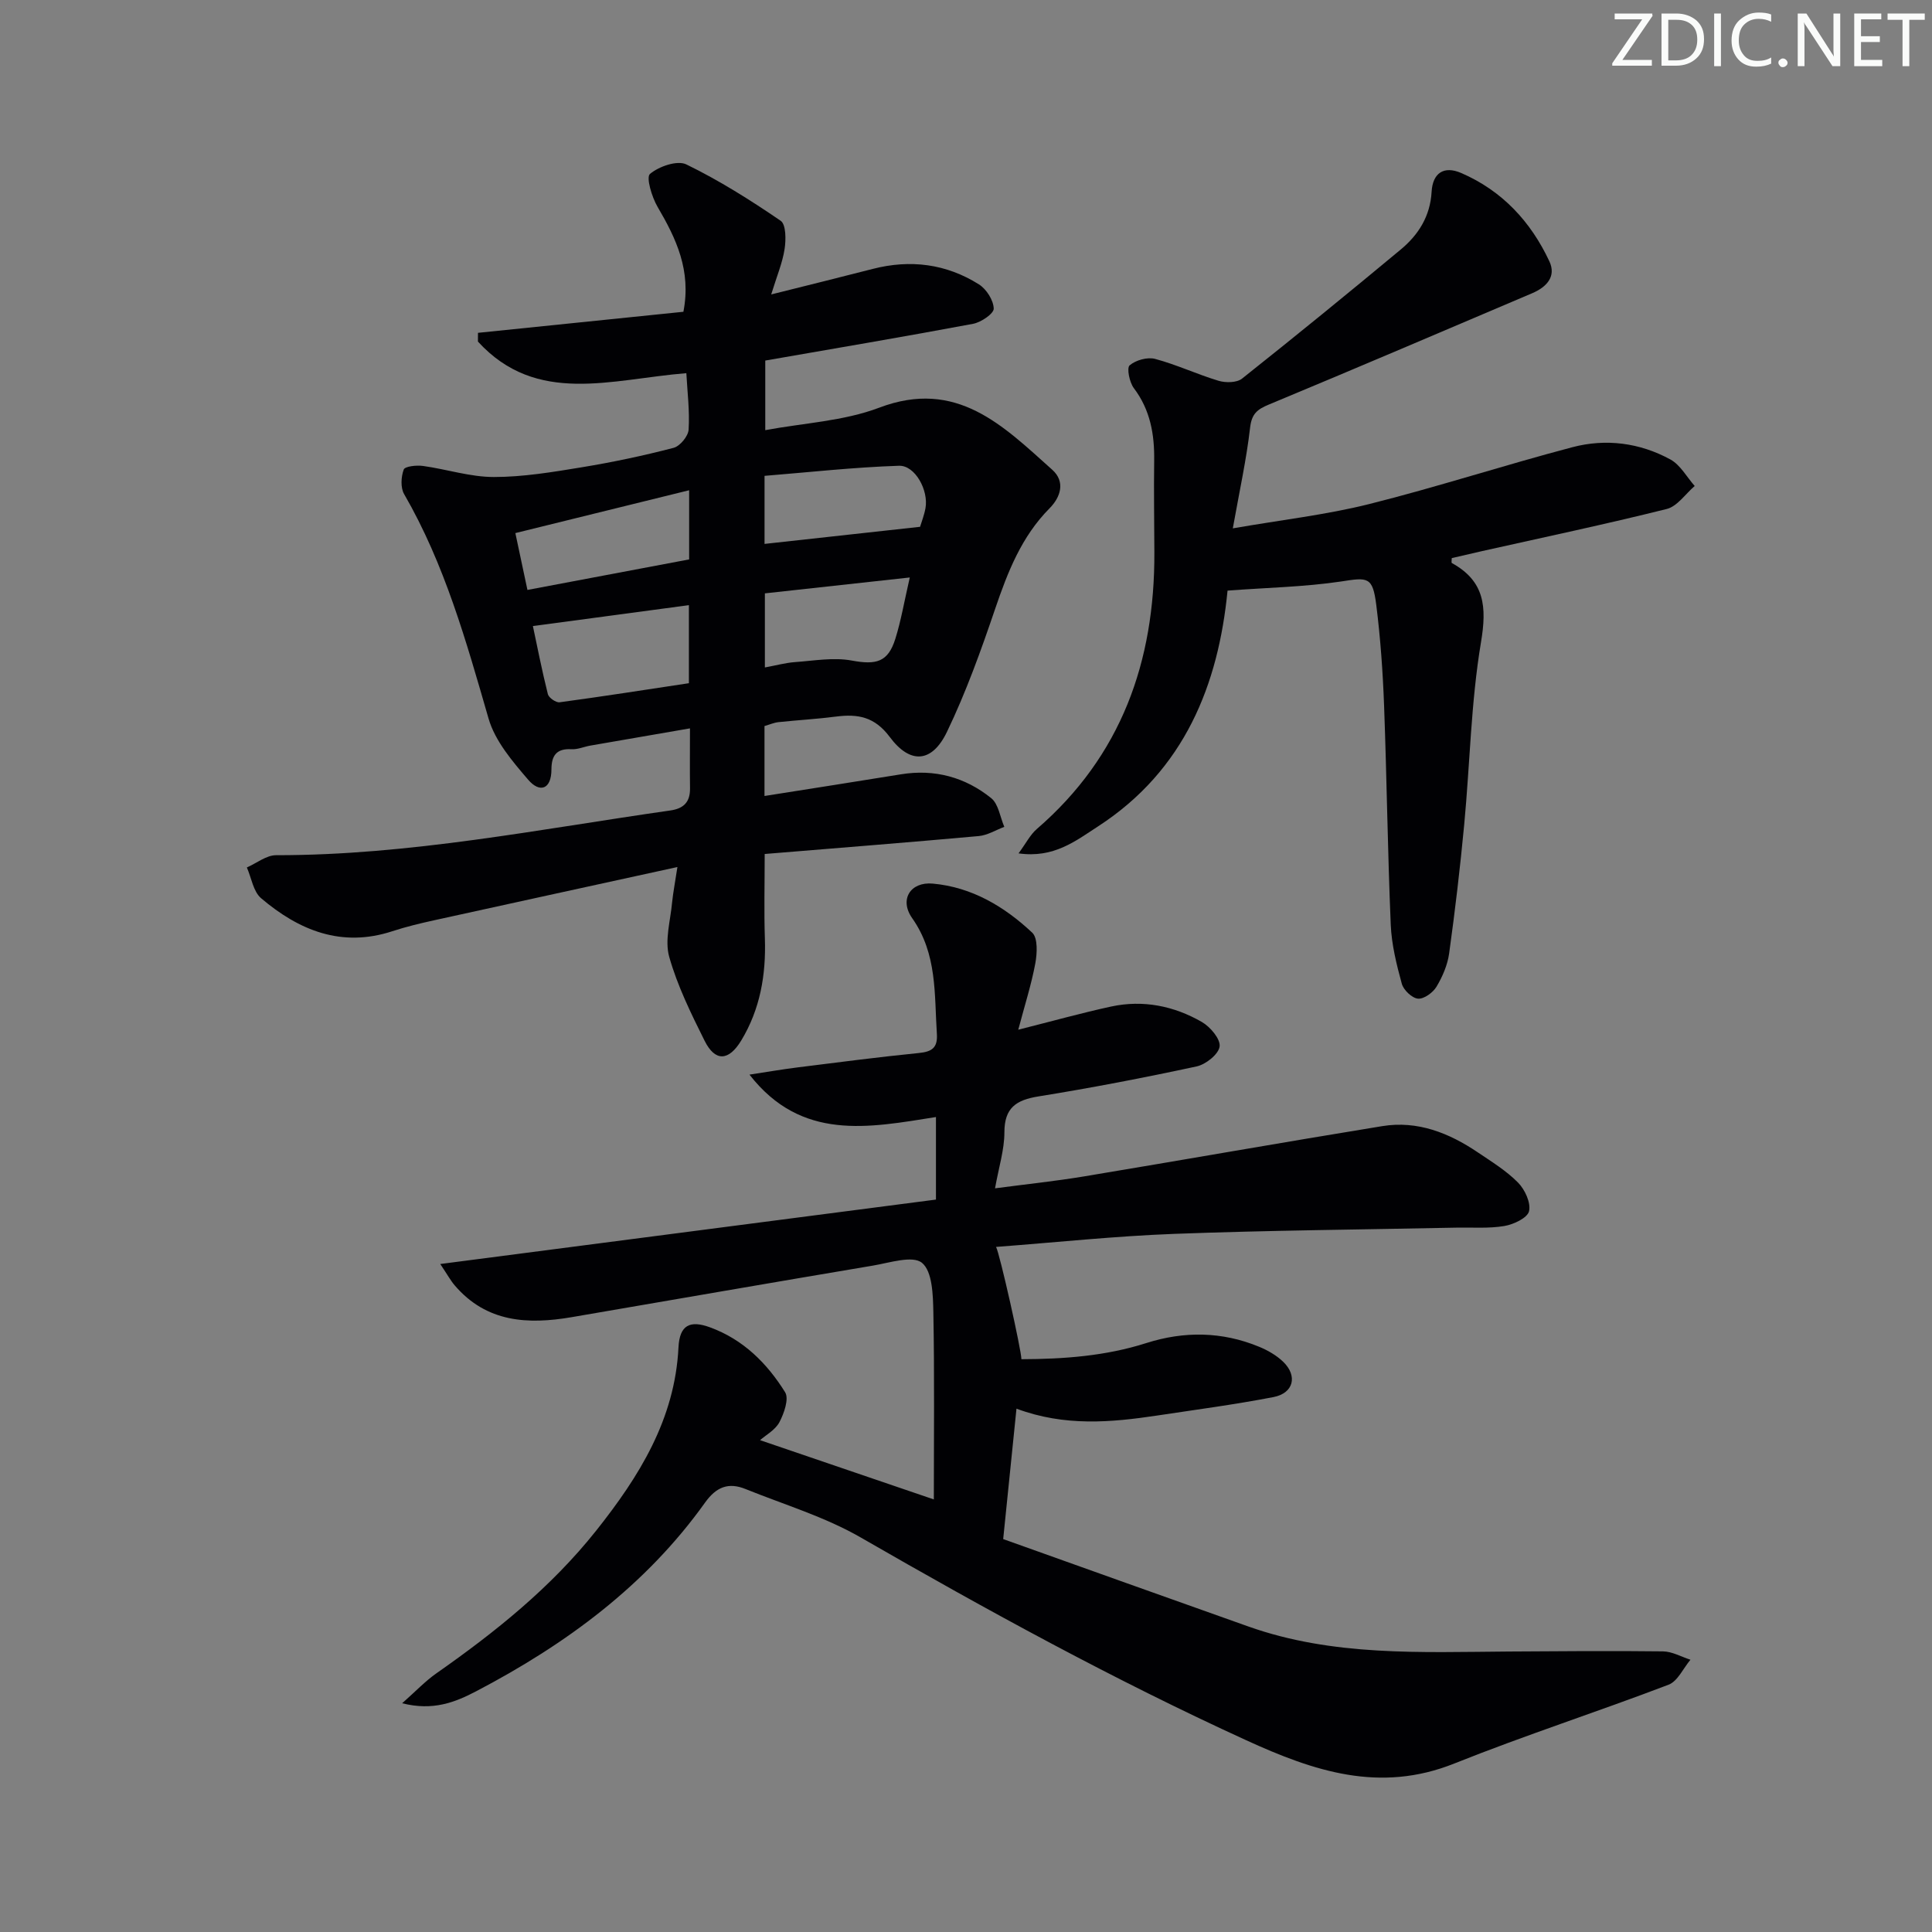 <svg enable-background="new 0 0 400 400" viewBox="0 0 400 400" xmlns="http://www.w3.org/2000/svg"><rect x="0" y="0" width="400" height="400" fill="#808080" stroke="none"/><g fill="#fafbfa"><path d="m342.2 3.2-6.3 9.2h6.1v1.2h-8.2v-.5l6.2-9.1h-5.7v-1.2h7.8v.4z"/><path d="m344 13.7v-10.9h3.1c1.6 0 3 .5 4.1 1.4 1.1 1 1.6 2.2 1.6 3.9s-.5 3-1.6 4-2.5 1.5-4.2 1.5h-3zm1.4-9.6v8.4h1.6c1.4 0 2.5-.4 3.2-1.1.8-.8 1.2-1.8 1.2-3.2s-.4-2.4-1.2-3.1-1.8-1-3.1-1z"/><path d="m356.3 2.8v10.9h-1.4v-10.9z"/><path d="m366.6 13.2c-.8.4-1.8.6-3 .6-1.6 0-2.8-.5-3.7-1.5s-1.4-2.3-1.4-3.9c0-1.7.5-3.2 1.6-4.2s2.4-1.6 4-1.6c1 0 1.9.1 2.6.4v1.5c-.8-.4-1.6-.6-2.6-.6-1.2 0-2.2.4-3 1.2s-1.1 1.9-1.1 3.3c0 1.3.4 2.3 1.1 3.1s1.6 1.1 2.8 1.1c1.1 0 2-.2 2.8-.7v1.3z"/><path d="m368.2 13c0-.3.1-.5.3-.6.2-.2.4-.3.6-.3.3 0 .5.1.7.3s.3.4.3.6-.1.5-.3.6c-.2.2-.4.3-.7.3s-.5-.1-.6-.3c-.2-.2-.3-.4-.3-.6z"/><path d="m381.1 13.7h-1.7l-5.5-8.4c-.2-.2-.3-.5-.4-.7 0 .2.1.8.1 1.5v7.6h-1.4v-10.9h1.8l5.3 8.3c.3.4.4.6.4.8 0-.3-.1-.8-.1-1.6v-7.5h1.4v10.9z"/><path d="m389.7 13.7h-5.8v-10.9h5.6v1.2h-4.2v3.5h3.9v1.2h-3.9v3.7h4.4z"/><path d="m398.4 4.1h-3.1v9.6h-1.4v-9.6h-3.1v-1.3h7.7v1.3z"/></g><path d="m157.36 298.17c12.24 4.17 24.21 8.26 35.98 12.27 0-12.61.15-25.69-.1-38.76-.07-3.55-.19-8.44-2.35-10.22-1.94-1.6-6.74 0-10.22.58-20.77 3.49-41.52 7.1-62.28 10.66-9.1 1.56-17.67 1.12-24.25-6.58-.84-.98-1.46-2.14-2.99-4.42 34.77-4.52 68.65-8.93 102.63-13.34 0-6.15 0-11.6 0-17.09-13.97 2.22-27.85 5.04-38.61-8.78 3.3-.5 6.6-1.07 9.91-1.49 8.39-1.05 16.79-2.15 25.2-2.99 2.7-.27 3.87-1.11 3.69-3.94-.54-8.24.1-16.58-5.11-23.97-2.72-3.86-.37-7.58 4.26-7.16 8.09.73 14.83 4.75 20.59 10.16 1.19 1.12 1.02 4.29.64 6.36-.8 4.31-2.15 8.52-3.53 13.73 7.12-1.79 13.14-3.48 19.24-4.8 6.61-1.42 12.99-.13 18.77 3.2 1.74 1 3.88 3.53 3.68 5.07-.21 1.61-2.86 3.72-4.76 4.13-10.85 2.34-21.77 4.44-32.74 6.21-4.61.74-7.06 2.34-7.06 7.44 0 3.59-1.15 7.17-1.94 11.59 6.35-.84 12.37-1.47 18.32-2.45 20.63-3.43 41.23-7.07 61.87-10.43 7.28-1.18 13.79 1.4 19.74 5.42 2.89 1.95 5.94 3.82 8.36 6.28 1.42 1.44 2.68 4.17 2.27 5.92-.32 1.38-3.19 2.74-5.1 3.06-3.25.55-6.64.27-9.97.34-19.47.4-38.95.56-58.42 1.29-12.22.46-24.41 1.76-36.86 2.7.77 1.37 5.27 21.49 5.25 23.25 8.78-.03 17.41-.65 25.85-3.34 7.84-2.5 15.69-2.41 23.36.76 1.8.74 3.61 1.78 5 3.12 3.02 2.93 2.15 6.49-2.02 7.3-7.97 1.54-16.04 2.61-24.07 3.82-9.56 1.43-19.12 2.31-29.14-1.42-.92 9.03-1.78 17.51-2.75 27 17.03 6.08 33.88 12.11 50.74 18.09 17.52 6.22 35.72 5.32 53.86 5.19 10.66-.07 21.33-.16 31.99-.03 1.91.02 3.8 1.12 5.7 1.73-1.49 1.77-2.64 4.45-4.53 5.17-14.72 5.62-29.75 10.47-44.37 16.32-15.43 6.17-29.04 1.6-43.05-4.81-27.41-12.53-53.76-26.97-79.85-42-7.41-4.27-15.83-6.79-23.83-10.02-3.52-1.43-6.05-.47-8.39 2.81-12.28 17.19-28.82 29.34-47.33 39.03-4.42 2.32-8.99 4.13-15.38 2.51 2.79-2.46 4.78-4.58 7.11-6.21 12.18-8.53 23.68-17.74 33.03-29.49 8.95-11.26 16.33-23.1 17.07-37.96.23-4.69 2.41-5.68 6.53-4.17 6.9 2.52 11.82 7.45 15.55 13.44.84 1.35-.22 4.38-1.19 6.22-.88 1.62-2.84 2.67-4 3.7z" fill="#010104"/><path d="m140.25 179.51c-17.41 3.81-33.88 7.39-50.35 11.02-2.92.64-5.83 1.34-8.67 2.27-10.51 3.44-19.32-.16-27.17-6.83-1.62-1.38-2-4.21-2.95-6.37 2.02-.89 4.03-2.54 6.05-2.54 27.57.03 54.5-5.39 81.62-9.26 2.81-.4 4.12-1.78 4.08-4.6-.05-3.81-.01-7.61-.01-12.4-7.11 1.23-13.88 2.39-20.64 3.57-1.3.23-2.61.82-3.88.75-3.1-.19-4.15 1.31-4.16 4.15 0 4.2-2.43 4.95-4.81 2.17-3.27-3.81-6.87-8.02-8.21-12.67-4.62-15.98-9.07-31.93-17.48-46.47-.77-1.33-.64-3.58-.08-5.09.25-.67 2.65-.93 3.99-.74 4.91.68 9.78 2.29 14.67 2.29 6.08 0 12.2-1.03 18.23-2.02 6.38-1.05 12.73-2.39 18.98-4.02 1.33-.35 3.03-2.41 3.11-3.77.24-3.87-.26-7.79-.47-11.69-15.48 1.24-30.98 6.77-43.15-6.54 0-.6 0-1.2.01-1.81 14.18-1.45 28.35-2.9 42.53-4.36 1.66-8.57-1.5-15.16-5.34-21.71-1.19-2.03-2.42-6.12-1.58-6.83 1.85-1.56 5.65-2.88 7.53-1.97 6.8 3.31 13.27 7.39 19.53 11.67 1.12.77 1.11 3.93.81 5.86-.44 2.86-1.61 5.61-2.77 9.39 7.63-1.91 14.32-3.56 21-5.28 7.8-2.01 15.23-1.07 22.01 3.2 1.55.98 3.01 3.27 3.06 5.01.03 1.04-2.61 2.84-4.27 3.15-14.17 2.66-28.4 5.06-43.03 7.61v14.41c7.92-1.48 16.21-1.86 23.58-4.65 16.08-6.1 25.7 3.79 35.84 12.85 2.75 2.46 1.75 5.65-.56 7.98-5.82 5.87-8.67 13.19-11.27 20.83-2.93 8.63-6.03 17.26-9.97 25.45-3.08 6.41-7.59 6.78-11.84 1.07-3.14-4.21-6.62-4.81-11.13-4.23-3.95.51-7.94.73-11.9 1.15-.96.1-1.88.52-2.91.81v14.48c9.67-1.53 18.98-2.98 28.27-4.49 6.97-1.13 13.28.6 18.66 4.93 1.52 1.22 1.85 3.93 2.72 5.95-1.76.66-3.49 1.75-5.3 1.91-14.69 1.33-29.4 2.48-44.31 3.71 0 6.3-.15 11.92.04 17.52.25 7.49-.97 14.59-4.88 21.07-2.61 4.32-5.42 4.46-7.61.06-2.8-5.62-5.63-11.37-7.32-17.37-.96-3.42.26-7.48.6-11.24.21-2.08.62-4.13 1.1-7.34zm-29.92-49.89c.9 4.22 1.87 9.2 3.1 14.1.19.75 1.68 1.78 2.43 1.68 8.96-1.21 17.9-2.61 26.77-3.95 0-5.73 0-10.81 0-16.16-10.84 1.45-21.35 2.86-32.3 4.33zm-1.13-7.48c11.67-2.2 22.61-4.27 33.48-6.32 0-4.92 0-9.18 0-14.32-12.19 3.01-23.93 5.9-35.98 8.87.87 4.1 1.61 7.62 2.5 11.77zm81.29-13.07c.31-1.03.86-2.42 1.12-3.86.67-3.65-2.12-8.88-5.48-8.78-9.41.31-18.79 1.36-27.84 2.09v14.09c10.72-1.18 21.18-2.33 32.2-3.54zm-2.13 10.49c-10.74 1.18-20.4 2.24-30 3.29v15.34c2.36-.43 4.28-.97 6.24-1.11 3.92-.28 7.98-1.02 11.75-.32 5.04.93 7.5.36 9.02-4.5 1.18-3.76 1.84-7.7 2.99-12.7z" fill="#010104"/><path d="m254.15 122.28c-1.89 19.36-8.82 37.15-26.82 48.82-4.63 3-9.14 6.62-16.45 5.58 1.57-2.14 2.43-3.88 3.79-5.05 17.5-15.11 24.41-34.68 24.33-57.23-.02-6.33-.13-12.66-.04-18.99.08-5.46-.79-10.52-4.21-15.05-.91-1.21-1.51-4.17-.87-4.72 1.26-1.08 3.68-1.76 5.28-1.33 4.46 1.19 8.71 3.2 13.14 4.53 1.47.44 3.76.41 4.85-.45 11.06-8.78 22.01-17.71 32.87-26.74 3.67-3.05 6.1-6.9 6.38-11.96.22-3.8 2.47-5.45 6.13-3.87 8.47 3.66 14.4 10.06 18.25 18.28 1.5 3.2-.65 5.37-3.56 6.61-18.16 7.72-36.3 15.48-54.52 23.05-2.42 1-3.55 1.92-3.88 4.77-.75 6.55-2.18 13.03-3.58 20.86 10.12-1.76 19.31-2.8 28.2-5.02 14.13-3.54 28.01-8.07 42.1-11.78 6.93-1.83 13.96-.93 20.3 2.54 2.06 1.13 3.38 3.62 5.03 5.49-1.92 1.64-3.6 4.21-5.79 4.76-12.7 3.17-25.51 5.87-38.28 8.73-2.08.47-4.16.96-6.23 1.44 0 .45-.11.95.02 1.02 6.8 3.75 7.27 9.05 6.03 16.42-2.08 12.41-2.28 25.14-3.47 37.71-.84 8.92-1.89 17.82-3.12 26.69-.33 2.39-1.37 4.81-2.62 6.9-.73 1.22-2.6 2.58-3.83 2.47-1.24-.11-2.99-1.78-3.35-3.08-1.09-3.98-2.11-8.09-2.29-12.19-.64-15.13-.82-30.27-1.38-45.4-.26-6.97-.75-13.95-1.62-20.86-.74-5.86-1.74-5.71-7.28-4.84-7.59 1.13-15.33 1.27-23.51 1.89z" fill="#010104"/></svg>